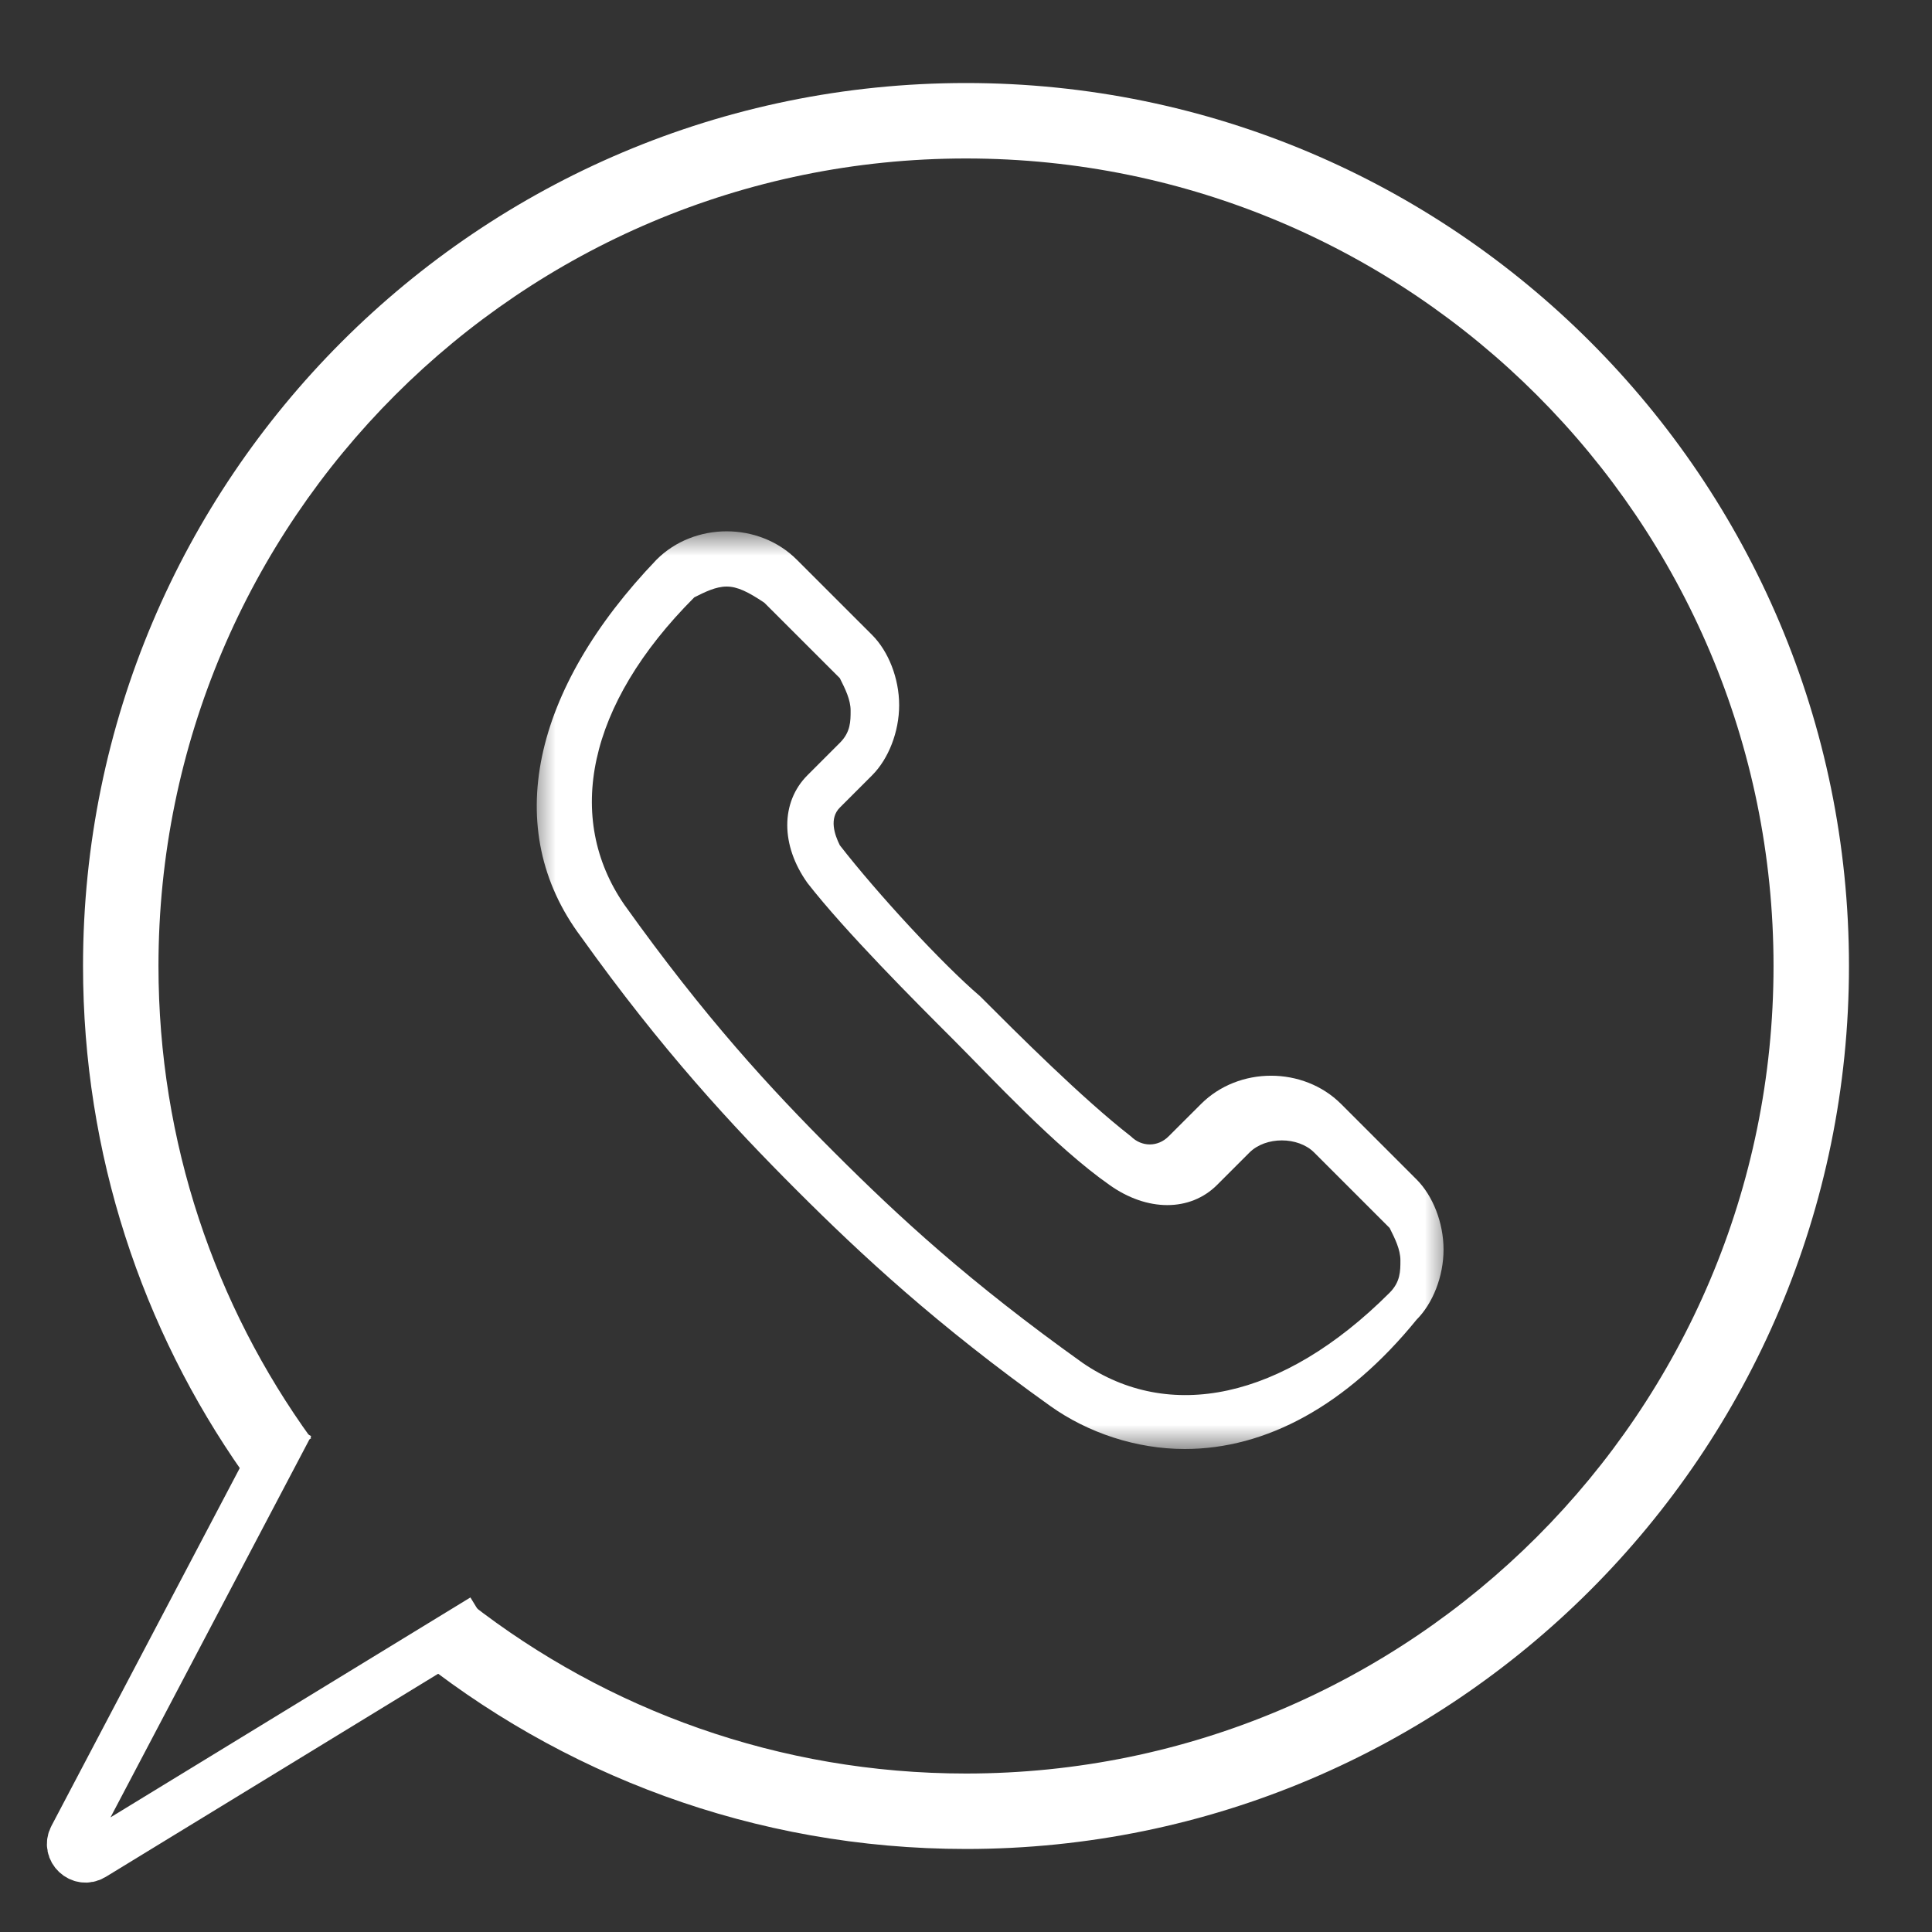 <?xml version="1.0" encoding="UTF-8"?> <svg xmlns="http://www.w3.org/2000/svg" width="40" height="40" viewBox="0 0 40 40" fill="none"><rect x="0" y="0" width="40" height="40" fill="#333333" stroke="none"/><g clip-path="url(#clip0_919_61)"><mask id="mask0_919_61" style="mask-type:luminance" maskUnits="userSpaceOnUse" x="0" y="0" width="40" height="40"><path d="M40 0H0V40H40V0Z" fill="white"></path></mask><g mask="url(#mask0_919_61)"><mask id="mask1_919_61" style="mask-type:luminance" maskUnits="userSpaceOnUse" x="11" y="11" width="19" height="19"><path d="M30 11H11V30H30V11Z" fill="white"></path></mask><g mask="url(#mask1_919_61)"><path d="M29.329 24.42L27.767 22.858C26.985 22.076 25.646 22.076 24.865 22.858L24.195 23.527C23.972 23.75 23.638 23.75 23.414 23.527C22.41 22.746 21.071 21.407 20.29 20.625C19.508 19.956 18.169 18.505 17.388 17.501C17.276 17.277 17.165 16.943 17.388 16.72L18.058 16.05C18.392 15.715 18.616 15.157 18.616 14.599C18.616 14.041 18.392 13.483 18.058 13.148L16.495 11.586C15.714 10.805 14.375 10.805 13.594 11.586C11.027 14.264 10.357 17.166 12.031 19.398C13.705 21.741 15.156 23.304 16.495 24.643C17.834 25.982 19.397 27.433 21.741 29.107C22.522 29.665 23.526 30 24.53 30C26.204 30 27.878 29.107 29.329 27.322C29.664 26.987 29.887 26.429 29.887 25.871C29.887 25.313 29.664 24.755 29.329 24.42ZM28.771 26.764C26.539 28.995 24.196 29.442 22.41 28.214C20.066 26.54 18.616 25.201 17.276 23.862C15.937 22.523 14.598 21.072 12.924 18.728C11.696 16.943 12.143 14.599 14.375 12.367C14.598 12.255 14.821 12.144 15.044 12.144C15.268 12.144 15.491 12.255 15.825 12.479L17.388 14.041C17.5 14.264 17.611 14.487 17.611 14.711C17.611 14.934 17.611 15.157 17.388 15.38L16.718 16.05C16.16 16.608 16.16 17.501 16.718 18.282C17.5 19.286 18.95 20.737 19.732 21.518C20.513 22.299 21.852 23.75 22.968 24.531C23.749 25.09 24.642 25.09 25.2 24.531L25.869 23.862C26.204 23.527 26.874 23.527 27.209 23.862L28.771 25.424C28.883 25.647 28.994 25.871 28.994 26.094C28.994 26.317 28.994 26.54 28.771 26.764Z" fill="white"></path></g></g><path fill-rule="evenodd" clip-rule="evenodd" d="M1.719 20C1.719 9.91 9.91 1.719 20 1.719C30.09 1.719 38.281 9.91 38.281 20C38.281 30.09 30.09 38.281 20 38.281C15.62 38.281 11.597 36.737 8.447 34.165L9.738 33.196C12.572 35.404 16.134 36.719 20 36.719C29.227 36.719 36.719 29.227 36.719 20C36.719 10.773 29.227 3.281 20 3.281C10.773 3.281 3.281 10.773 3.281 20C3.281 23.65 4.453 27.029 6.442 29.779L5.027 30.486C2.943 27.517 1.719 23.9 1.719 20Z" fill="white"></path><path d="M6 29.5L1.507 38.037C1.365 38.306 1.669 38.591 1.929 38.432L10 33.5" stroke="white"></path></g><defs><clipPath id="clip0_919_61"><rect width="40" height="40" fill="white"></rect></clipPath></defs></svg> 